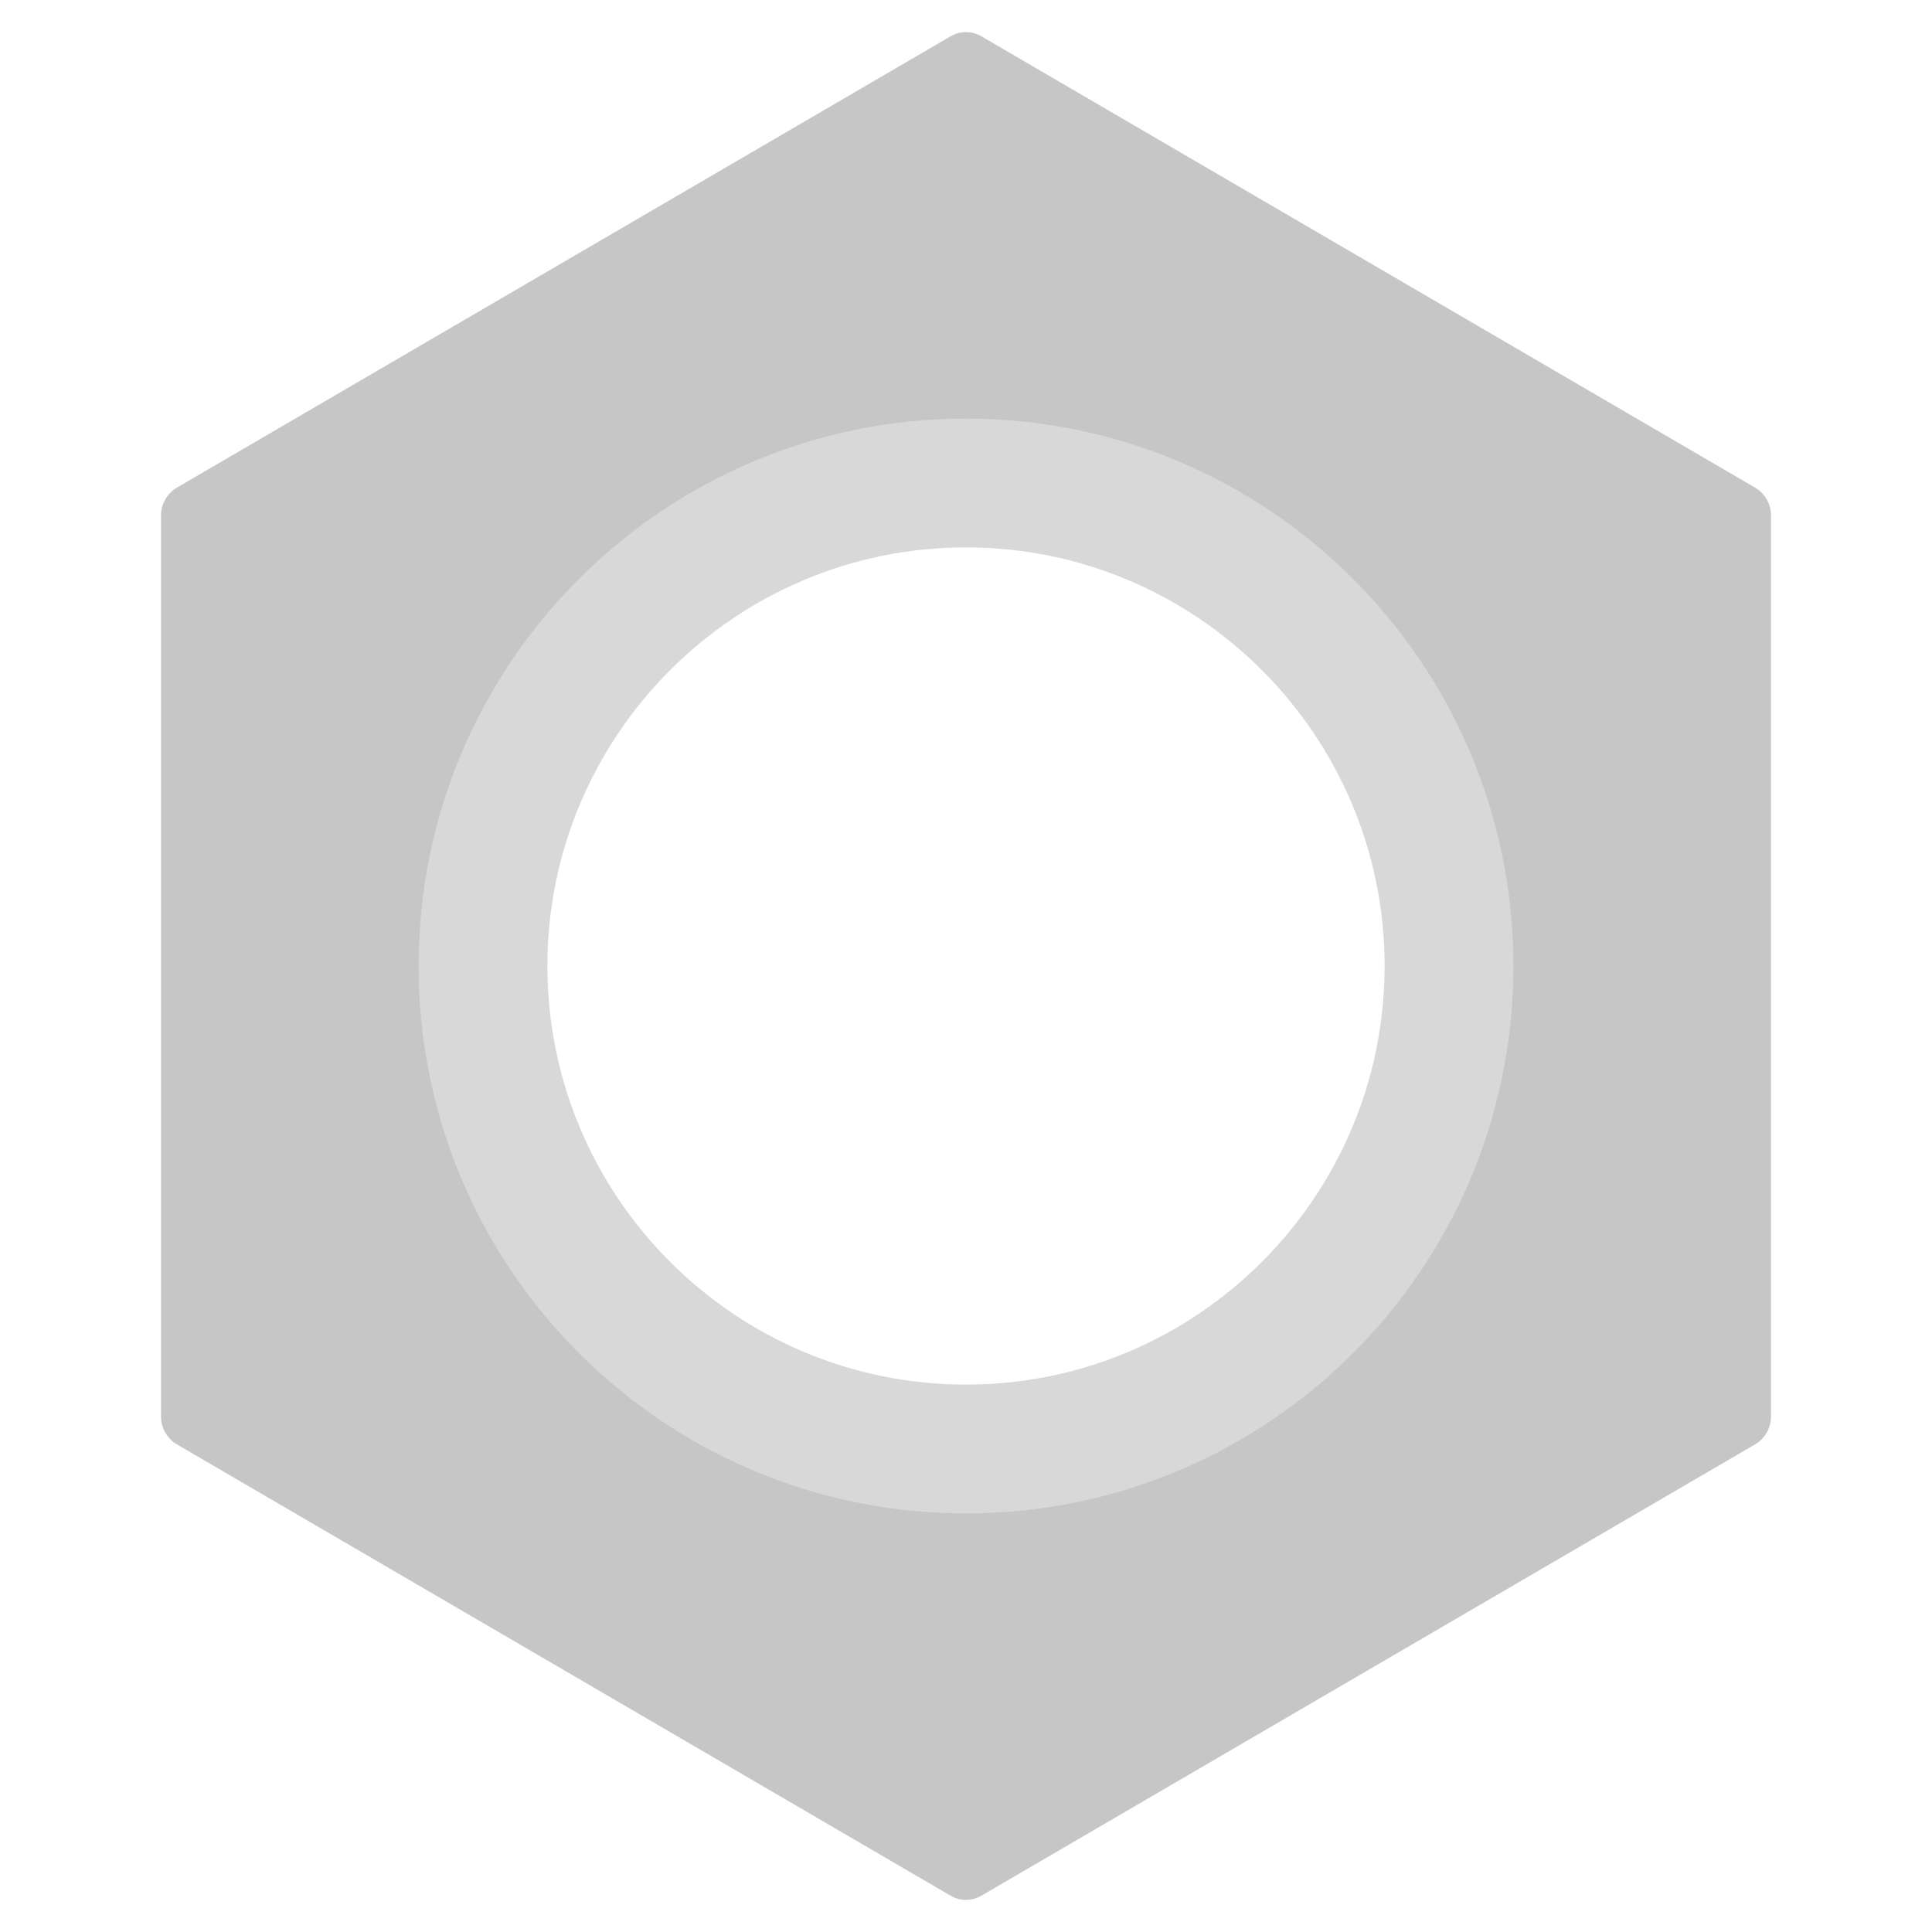 <svg id="Icons" viewBox="0 0 60 60" xmlns="http://www.w3.org/2000/svg"><path d="m54.5 15.14-24-14c-.31-.19-.69-.19-1 0l-24 14c-.31.18-.5.51-.5.87v27.98c0 .36.19.69.5.87l24 14c.31.19.69.19 1 0l24-14c.31-.18.5-.51.5-.87v-27.98c0-.36-.19-.69-.5-.87zm-24.5 28.86c-7.722 0-14-6.278-14-14s6.278-14 14-14 14 6.278 14 14-6.278 14-14 14z" fill="#c6c6c6"/><path d="m30 13c-9.39 0-17 7.61-17 17s7.61 17 17 17 17-7.61 17-17-7.61-17-17-17zm0 30c-7.17 0-13-5.83-13-13s5.83-13 13-13 13 5.83 13 13-5.83 13-13 13z" fill="#d8d8d8"/></svg>